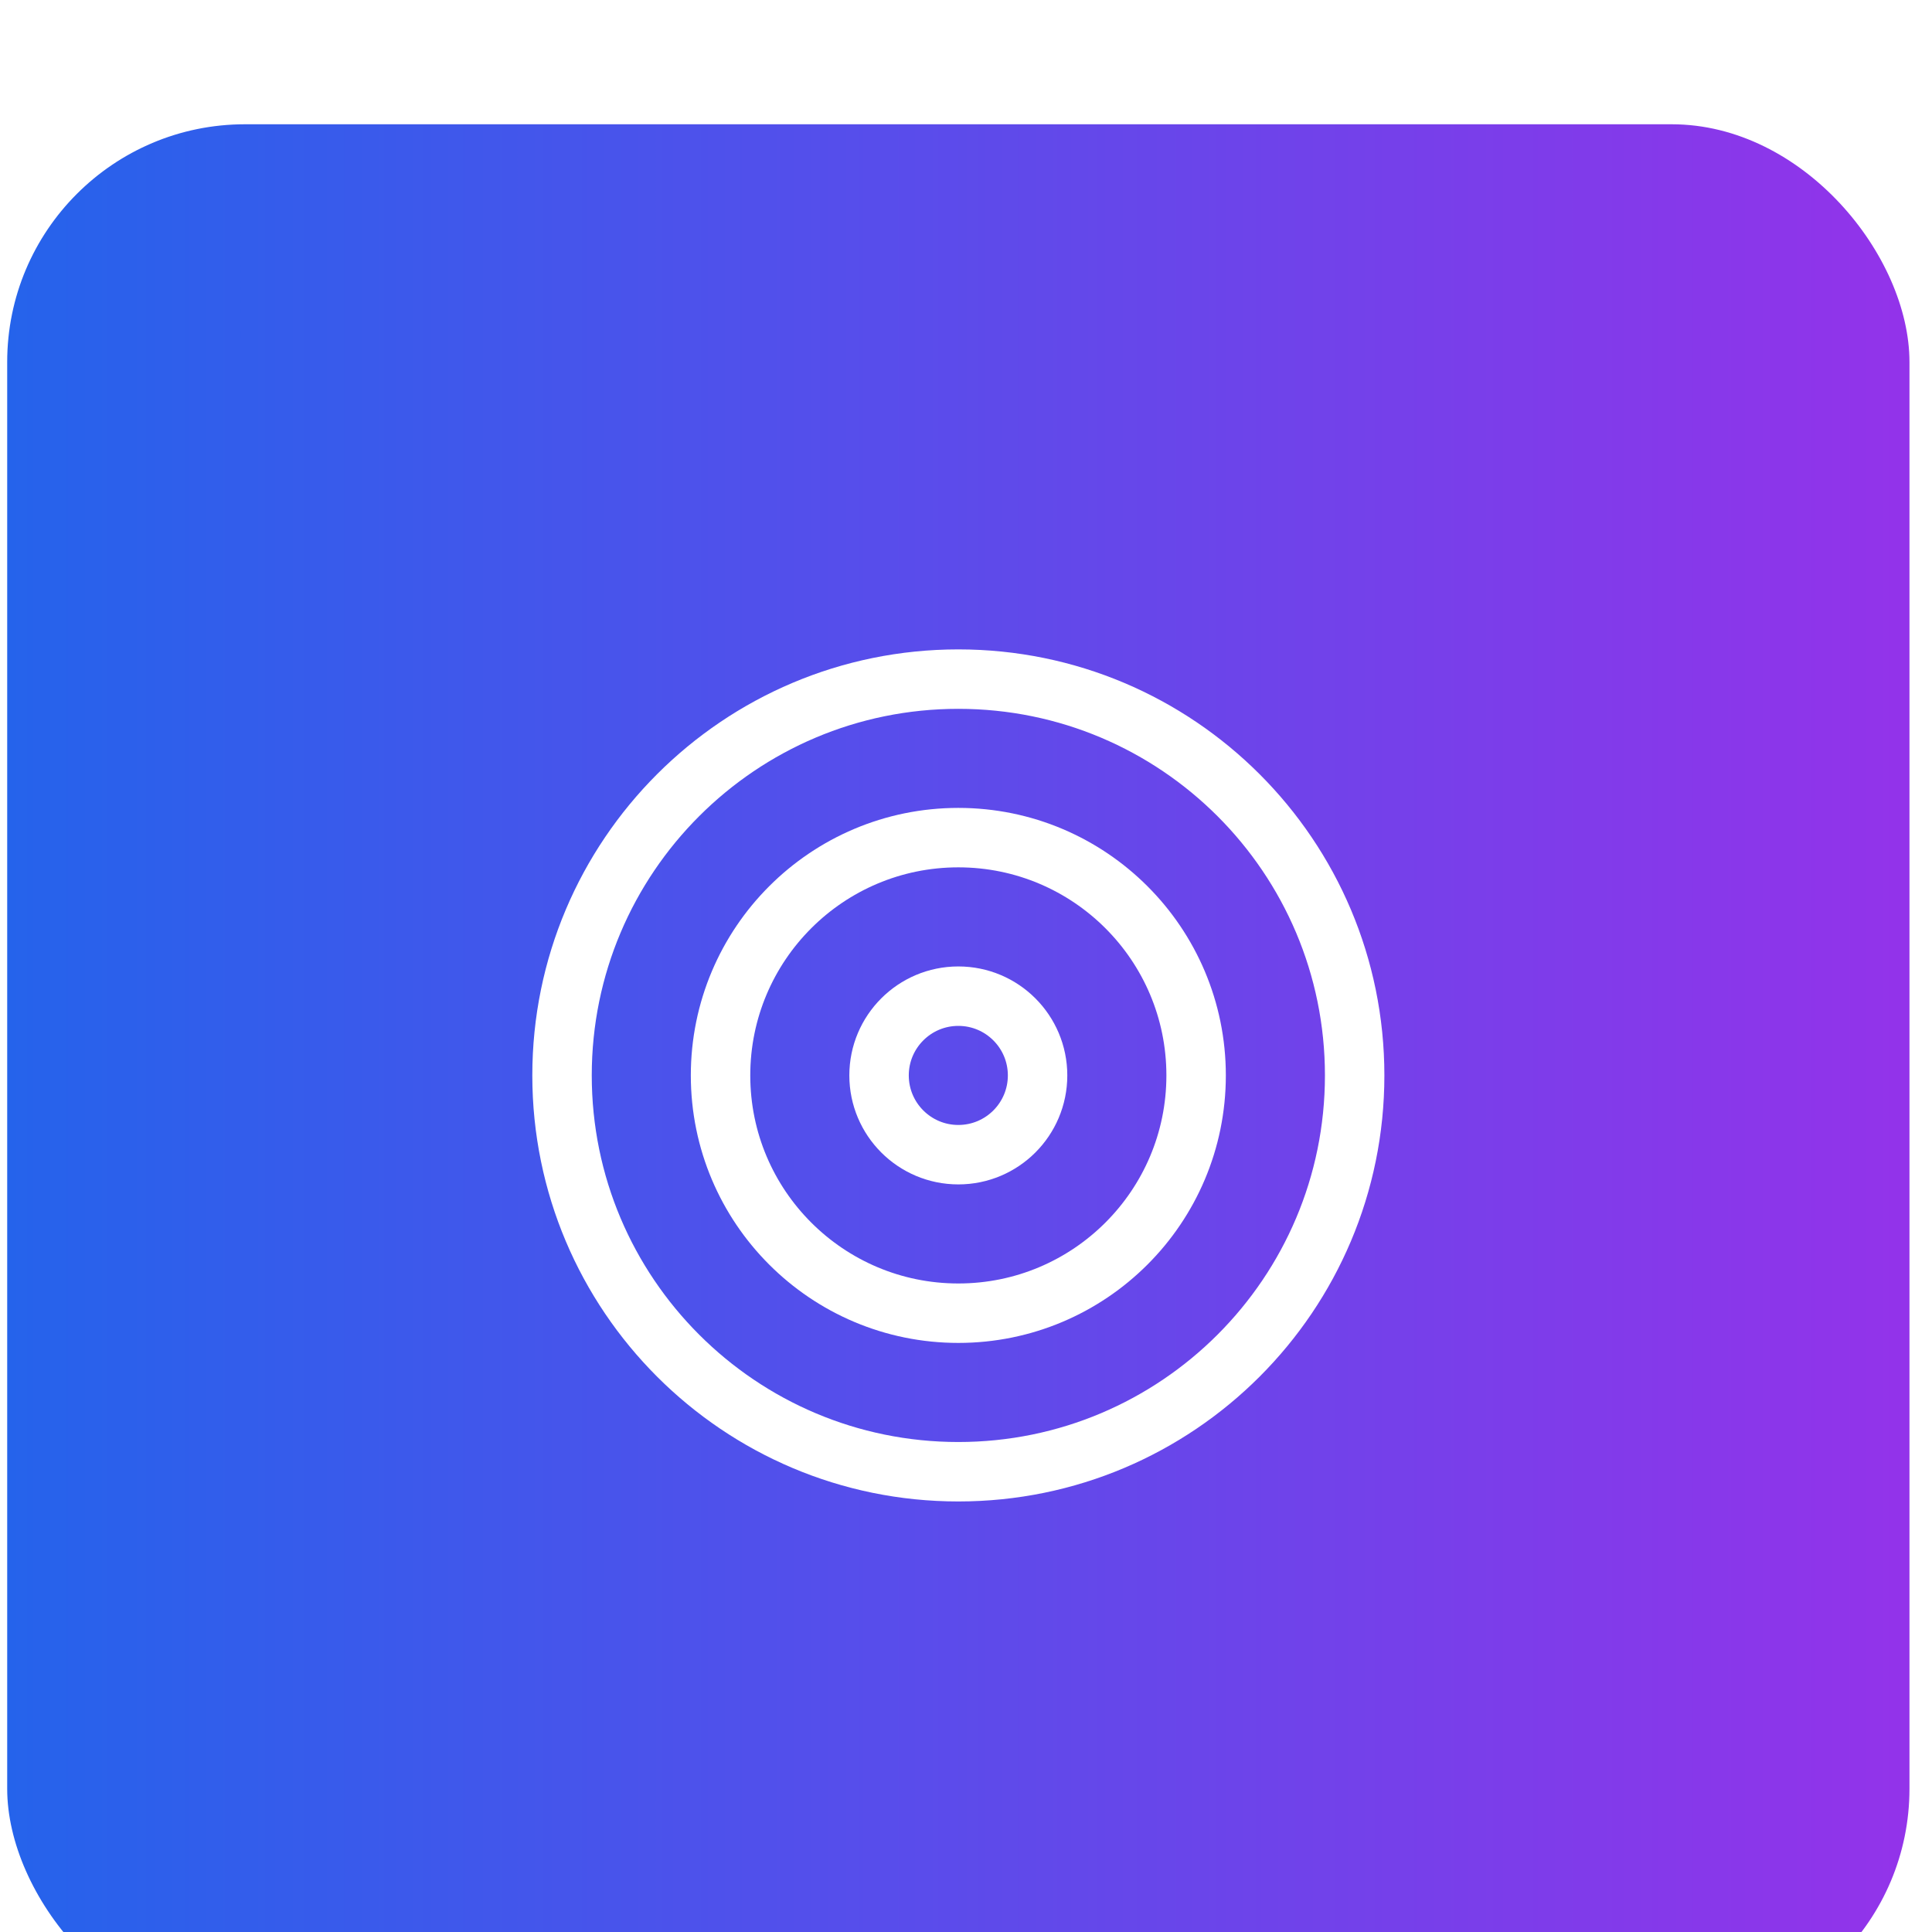 <svg width="65" height="65" viewBox="0 0 65 65" fill="none" xmlns="http://www.w3.org/2000/svg">
<g filter="url(#filter0_i_68_3711)">
<rect x="0.242" y="0.181" width="64" height="64" rx="8" fill="url(#paint0_linear_68_3711)"/>
<path d="M32.242 45.515C39.606 45.515 45.576 39.545 45.576 32.181C45.576 24.818 39.606 18.848 32.242 18.848C24.879 18.848 18.909 24.818 18.909 32.181C18.909 39.545 24.879 45.515 32.242 45.515Z" stroke="white" stroke-width="2" stroke-linecap="round" stroke-linejoin="round"/>
<path d="M32.242 40.181C36.66 40.181 40.242 36.6 40.242 32.181C40.242 27.763 36.66 24.181 32.242 24.181C27.824 24.181 24.242 27.763 24.242 32.181C24.242 36.6 27.824 40.181 32.242 40.181Z" stroke="white" stroke-width="2" stroke-linecap="round" stroke-linejoin="round"/>
<path d="M32.242 34.848C33.715 34.848 34.908 33.654 34.908 32.181C34.908 30.709 33.715 29.515 32.242 29.515C30.769 29.515 29.575 30.709 29.575 32.181C29.575 33.654 30.769 34.848 32.242 34.848Z" stroke="white" stroke-width="2" stroke-linecap="round" stroke-linejoin="round"/>
</g>
<defs>
<filter id="filter0_i_68_3711" x="0.242" y="0.181" width="64" height="68" filterUnits="userSpaceOnUse" color-interpolation-filters="sRGB">
<feFlood flood-opacity="0" result="BackgroundImageFix"/>
<feBlend mode="normal" in="SourceGraphic" in2="BackgroundImageFix" result="shape"/>
<feColorMatrix in="SourceAlpha" type="matrix" values="0 0 0 0 0 0 0 0 0 0 0 0 0 0 0 0 0 0 127 0" result="hardAlpha"/>
<feOffset dy="4"/>
<feGaussianBlur stdDeviation="2"/>
<feComposite in2="hardAlpha" operator="arithmetic" k2="-1" k3="1"/>
<feColorMatrix type="matrix" values="0 0 0 0 0.152 0 0 0 0 0.06 0 0 0 0 0.258 0 0 0 0.38 0"/>
<feBlend mode="normal" in2="shape" result="effect1_innerShadow_68_3711"/>
</filter>
<linearGradient id="paint0_linear_68_3711" x1="0.242" y1="32.181" x2="64.242" y2="32.181" gradientUnits="userSpaceOnUse">
<stop stop-color="#2563EB"/>
<stop offset="1" stop-color="#9333EA"/>
</linearGradient>
</defs>
</svg>
